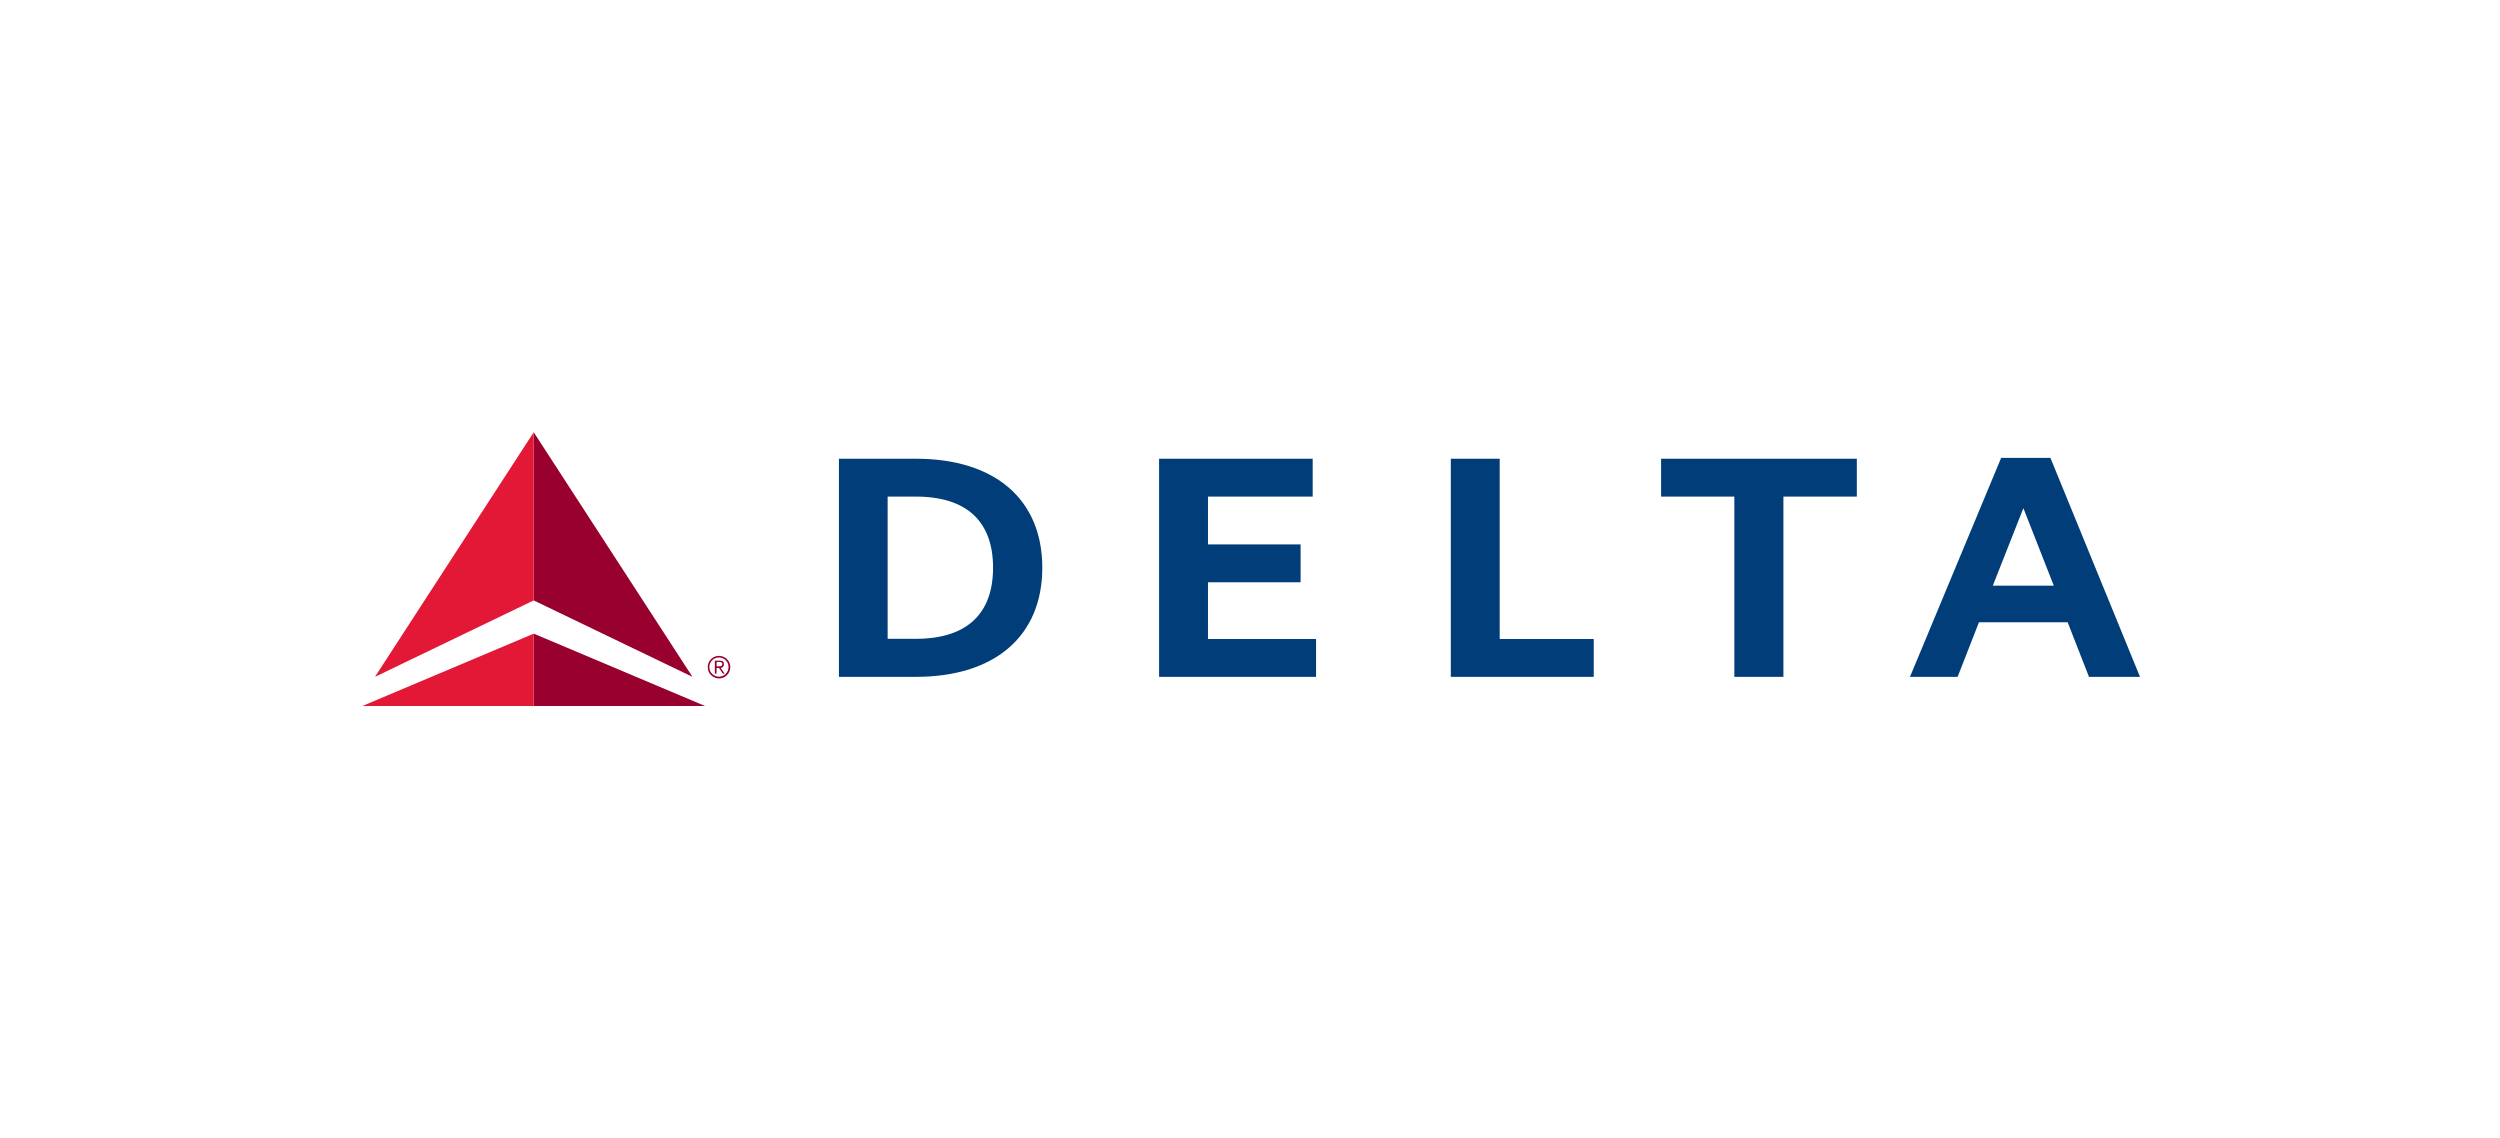 <?xml version="1.0" encoding="UTF-8" standalone="no"?>
<svg
   width="372.68"
   height="169.63"
   viewBox="-0.81 -0.354 74.536 33.926"
   xml:space="preserve"
   version="1.1"
   id="svg9"
   sodipodi:docname="logo_FedEx_Express-dynamic.svg"
   inkscape:export-filename="inkscape/inkscape/inkscape/logo_FedEx_Express-dynamic.svg"
   inkscape:export-xdpi="96"
   inkscape:export-ydpi="96"
   xmlns:inkscape="http://www.inkscape.org/namespaces/inkscape"
   xmlns:sodipodi="http://sodipodi.sourceforge.net/DTD/sodipodi-0.dtd"
   xmlns="http://www.w3.org/2000/svg"
   xmlns:svg="http://www.w3.org/2000/svg"><defs
   id="defs9" /><sodipodi:namedview
   id="namedview9"
   pagecolor="#ffffff"
   bordercolor="#000000"
   borderopacity="0.25"
   inkscape:showpageshadow="2"
   inkscape:pageopacity="0.0"
   inkscape:pagecheckerboard="0"
   inkscape:deskcolor="#d1d1d1"><inkscape:page
     x="0"
     y="0"
     width="74.536"
     height="33.926"
     id="page15"
     margin="0"
     bleed="0" /></sodipodi:namedview>

<style
   type="text/css"
   id="style1">
	.st0{fill:#98002E;}
	.st1{fill:#E31837;}
	.st2{fill:#003D79;}
</style><g
   id="g6"
   transform="matrix(0.053,0,0,0.053,9.993,12.533)">
	<path
   class="st0"
   d="M 185.7,137.6 96.4,94.6 V 0 Z M 192.8,154 96.4,113.3 V 154 Z"
   id="path1" />
	<polyline
   class="st1"
   points="7.1,137.6 96.4,0 96.4,94.6 7.1,137.6  "
   id="polyline1" />
	<polyline
   class="st1"
   points="0,154 96.4,154 96.4,113.3 0,154  "
   id="polyline2" />
	<path
   class="st0"
   d="m 200.6,125.8 c 3.5,0 6.4,2.8 6.4,6.3 0,3.5 -2.8,6.4 -6.3,6.4 -3.5,0 -6.4,-2.8 -6.4,-6.3 v 0 c 0,-3.6 2.8,-6.4 6.3,-6.4 z m 0,11.7 c 3,0 5.4,-2.4 5.4,-5.4 0,-3 -2.4,-5.4 -5.4,-5.4 -3,0 -5.4,2.4 -5.4,5.4 v 0 0 c 0,3 2.4,5.4 5.4,5.4 z m -1.4,-1.7 h -0.9 v -7.3 h 2.8 c 1.7,0 2.3,0.7 2.3,2 0.1,1.1 -0.8,2 -1.8,2.1 l 2.2,3.2 h -1 l -2.2,-3.2 h -1.3 z m 0,-4.1 h 1.2 c 1,0 2.1,-0.1 2.1,-1.3 0,-0.9 -0.9,-1.2 -1.6,-1.2 h -1.6 v 2.5 z"
   id="path2-9" />
	<g
   id="g5">
		<path
   class="st2"
   d="m 268.1,137.6 h 43.3 c 44.6,0 71.1,-23.1 71.1,-61.4 0,-38.3 -26.5,-61.3 -71.1,-61.3 H 268.1 Z M 295.5,36.2 h 15.9 c 28.9,0 43.4,14.3 43.4,40 0,25.7 -14.5,40 -43.4,40 h -15.9 z"
   id="path3-5" />
		<polygon
   class="st2"
   points="475.7,84.4 527.8,84.4 527.8,63.1 475.7,63.1 475.7,36.2 534.6,36.2 534.6,14.9 448.2,14.9 448.2,137.6 536.5,137.6 536.5,116.3 475.7,116.3 "
   id="polygon3" />
		<polygon
   class="st2"
   points="692.7,116.3 639.8,116.3 639.8,14.9 612.3,14.9 612.3,137.6 692.7,137.6 "
   id="polygon4" />
		<polygon
   class="st2"
   points="840.7,14.9 730.6,14.9 730.6,36.2 771.8,36.2 771.8,137.6 799.4,137.6 799.4,36.2 840.7,36.2 "
   id="polygon5" />
		<path
   class="st2"
   d="m 1000,137.6 h -28.7 l -12,-30.7 h -49.9 l -12,30.7 H 870.6 L 921.9,14.4 h 27.7 z M 951.5,86.3 934.4,42.7 917.2,86.3 Z"
   id="path5-4" />
	</g>
</g></svg>
